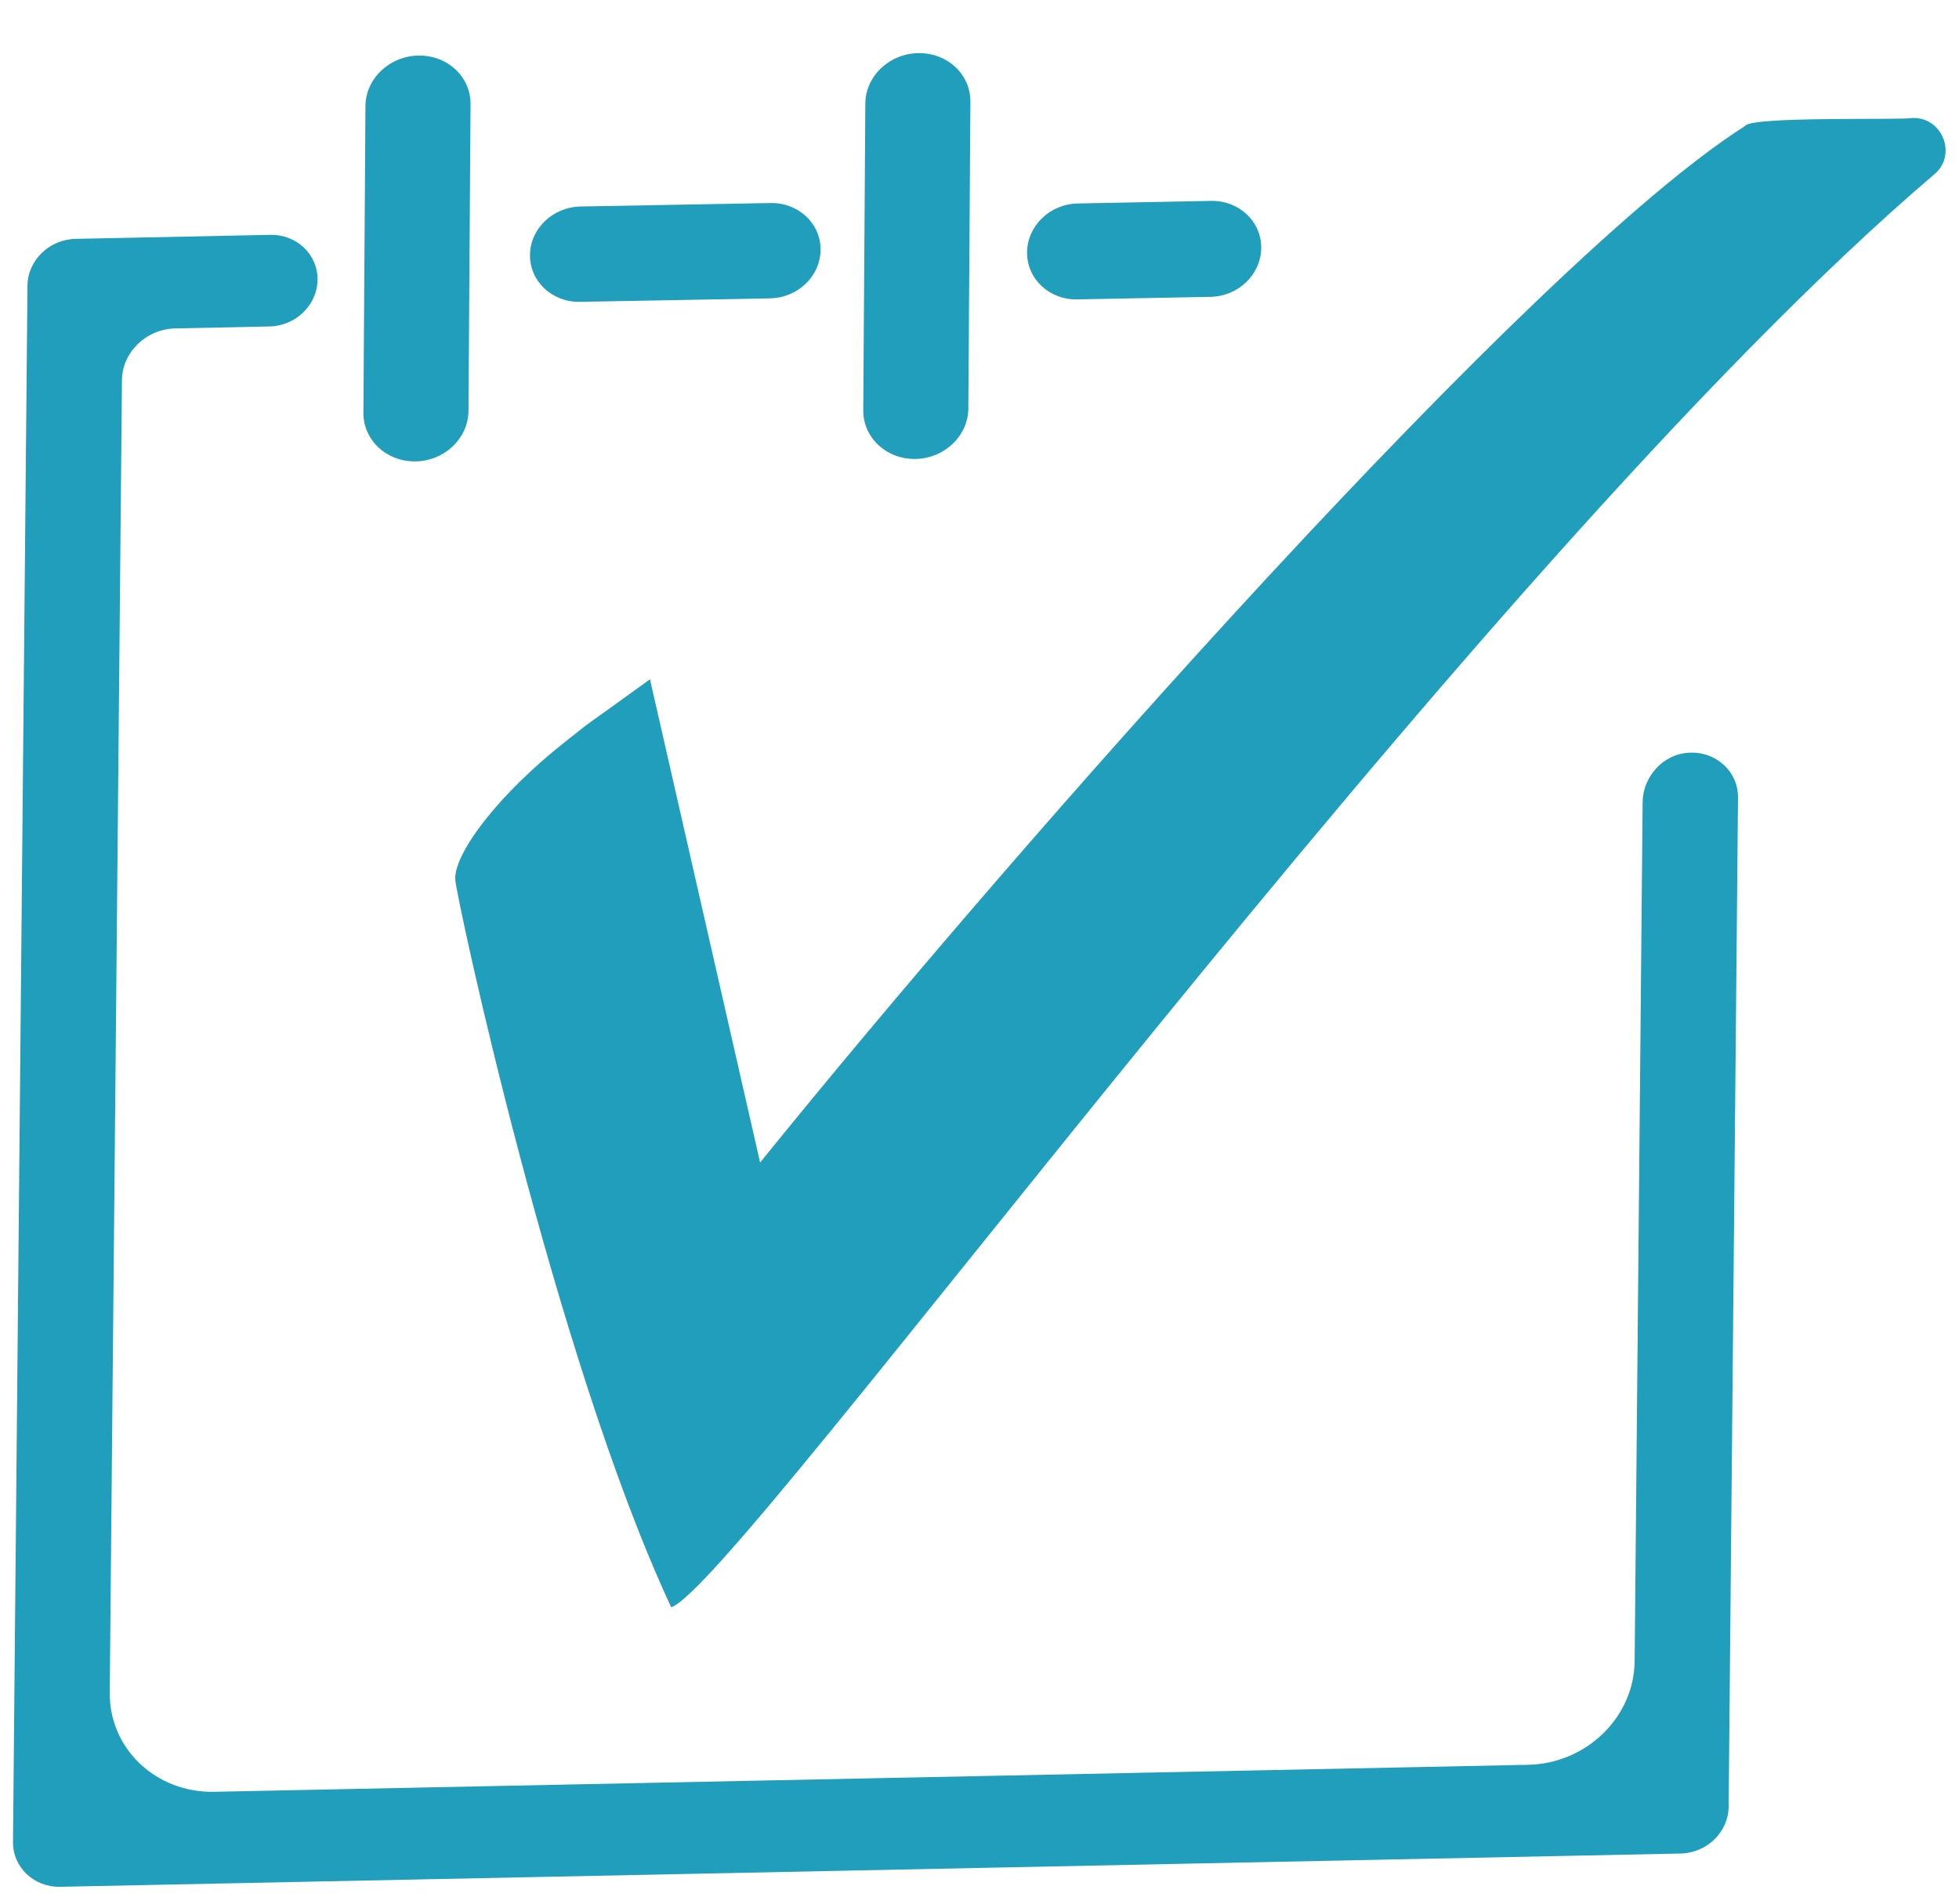 <svg width="107" height="104" viewBox="0 0 107 104" fill="none" xmlns="http://www.w3.org/2000/svg">
<path d="M42.053 16.298L31.676 16.488C30.167 16.516 28.937 15.378 28.948 13.934C28.958 12.491 30.191 11.308 31.714 11.28L42.092 11.091C43.6 11.063 44.83 12.2 44.819 13.644C44.809 15.088 43.576 16.27 42.053 16.298Z" fill="#219EBC"/>
<path d="M36.656 87.785C30.278 74.09 24.899 48.883 24.864 48.041C24.806 46.576 27.268 43.359 30.835 40.548C32.691 39.072 31.401 40.08 35.502 37.106L41.517 63.502C55.699 45.956 83.686 14.271 95.313 6.883C95.606 6.338 103.836 6.57 104.442 6.447C106.098 6.371 106.927 8.484 105.637 9.533C80.189 31.225 40.192 86.814 36.642 87.799L36.656 87.785Z" fill="#219EBC"/>
<path d="M94.93 43.565L94.418 98.692C94.405 100.074 93.229 101.218 91.79 101.247L3.292 103.064C1.853 103.094 0.697 101.998 0.71 100.616L1.501 15.603C1.514 14.221 2.69 13.077 4.129 13.048L14.763 12.829C16.202 12.8 17.357 13.895 17.344 15.278C17.331 16.66 16.155 17.804 14.716 17.833L9.579 17.939C7.982 17.971 6.675 19.242 6.661 20.763L5.994 92.464C5.966 95.519 8.519 97.94 11.699 97.875L83.462 96.401C86.656 96.336 89.255 93.795 89.284 90.74L89.72 43.81C89.733 42.455 90.809 41.203 92.22 41.119C93.717 41.019 94.944 42.141 94.93 43.565Z" fill="#219EBC"/>
<path d="M50.003 25.07C48.427 25.097 47.141 23.914 47.151 22.414L47.264 5.659C47.274 4.172 48.56 2.93 50.152 2.902C51.743 2.875 53.013 4.058 53.003 5.558L52.891 22.314C52.881 23.8 51.594 25.042 50.003 25.07Z" fill="#219EBC"/>
<path d="M66.114 16.215L58.829 16.354C57.318 16.382 56.087 15.239 56.098 13.786C56.11 12.334 57.346 11.143 58.871 11.114L66.156 10.975C67.668 10.946 68.899 12.09 68.887 13.543C68.875 14.995 67.64 16.186 66.114 16.215Z" fill="#219EBC"/>
<path d="M22.7 25.203C21.124 25.231 19.839 24.048 19.849 22.547L19.961 5.792C19.971 4.306 21.258 3.064 22.849 3.036C24.44 3.008 25.711 4.192 25.701 5.692L25.588 22.447C25.578 23.933 24.291 25.176 22.7 25.203Z" fill="#219EBC"/>
</svg>
